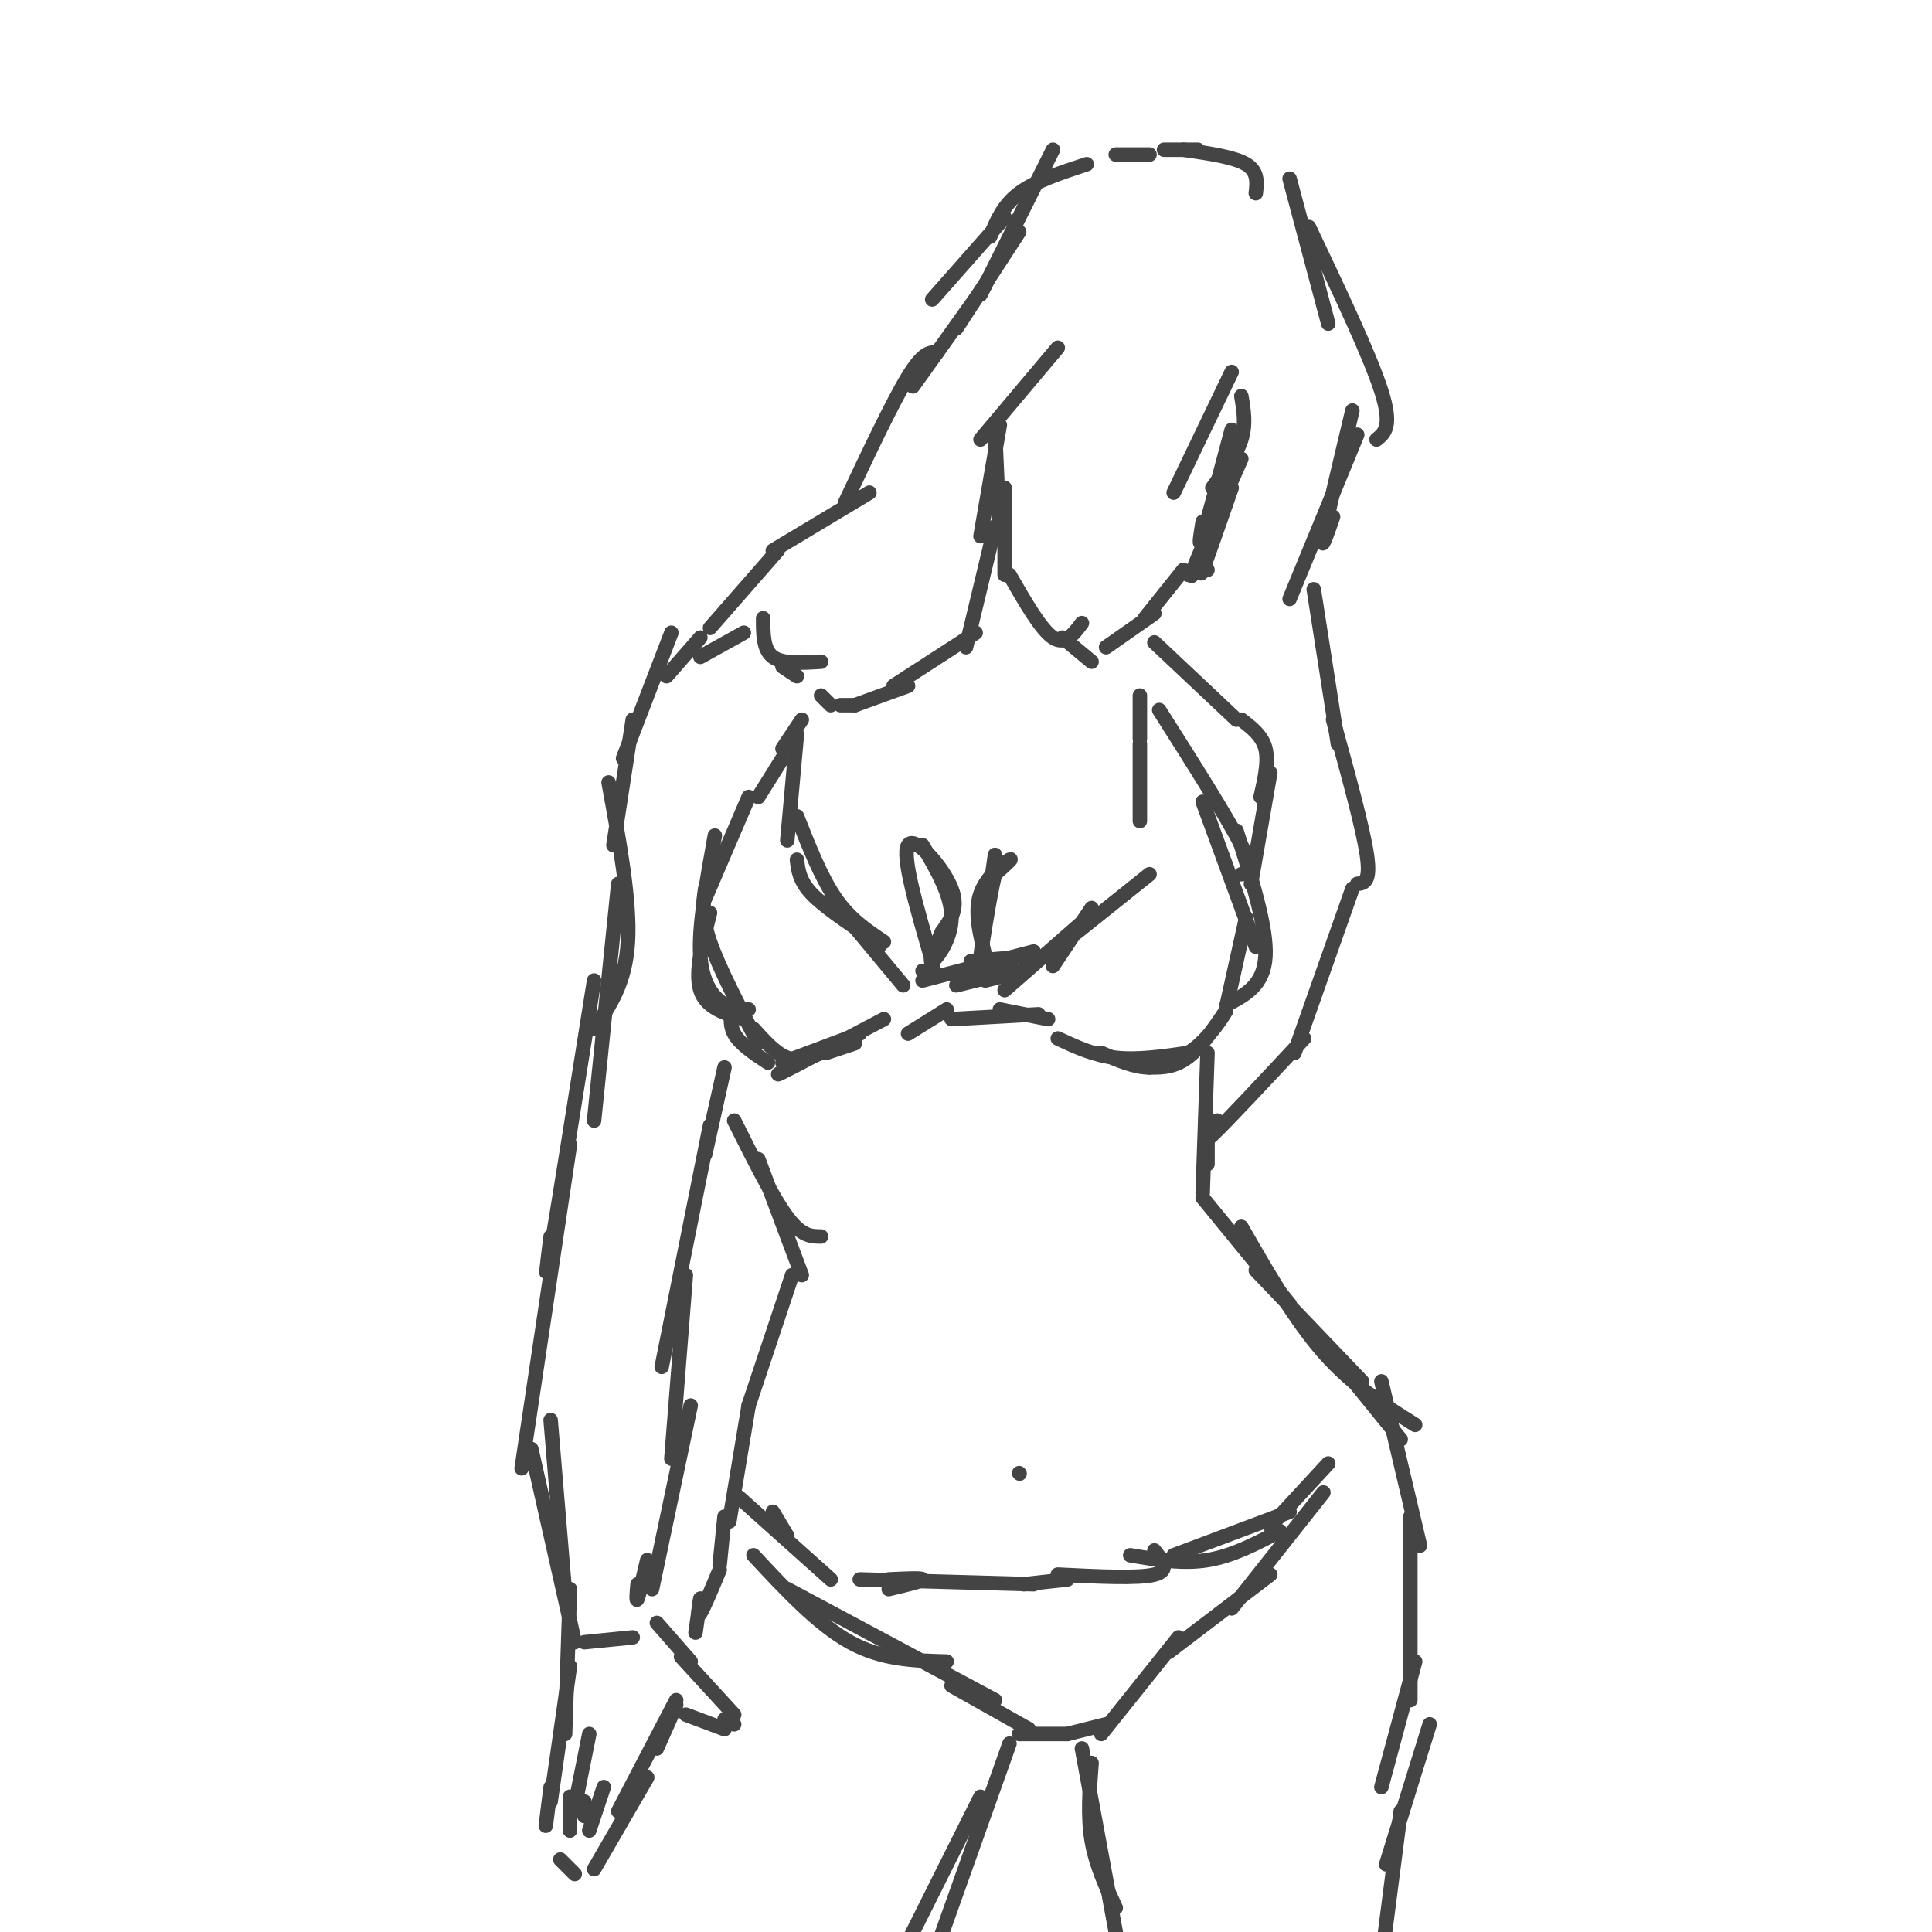 <svg viewBox='0 0 400 400' version='1.1' xmlns='http://www.w3.org/2000/svg' xmlns:xlink='http://www.w3.org/1999/xlink'><g fill='none' stroke='rgb(68,68,68)' stroke-width='3' stroke-linecap='round' stroke-linejoin='round'><path d='M154,131c0.000,0.000 -9.000,5.000 -9,5'/><path d='M145,132c0.000,0.000 -7.000,8.000 -7,8'/><path d='M139,131c0.000,0.000 -10.000,26.000 -10,26'/><path d='M131,149c0.000,0.000 -4.000,26.000 -4,26'/><path d='M126,162c2.250,12.250 4.500,24.500 4,33c-0.500,8.500 -3.750,13.250 -7,18'/><path d='M128,183c0.000,0.000 -5.000,49.000 -5,49'/><path d='M123,203c-3.750,23.583 -7.500,47.167 -9,56c-1.500,8.833 -0.750,2.917 0,-3'/><path d='M118,237c0.000,0.000 -10.000,67.000 -10,67'/><path d='M114,294c0.000,0.000 3.000,36.000 3,36'/><path d='M110,300c0.000,0.000 9.000,40.000 9,40'/><path d='M118,329c0.000,0.000 -1.000,30.000 -1,30'/><path d='M118,345c0.000,0.000 -4.000,28.000 -4,28'/><path d='M114,370c0.000,0.000 -1.000,8.000 -1,8'/><path d='M116,385c0.000,0.000 3.000,3.000 3,3'/><path d='M123,387c0.000,0.000 11.000,-19.000 11,-19'/><path d='M128,375c0.000,0.000 12.000,-23.000 12,-23'/><path d='M136,362c0.000,0.000 4.000,-9.000 4,-9'/><path d='M142,355c0.000,0.000 8.000,3.000 8,3'/><path d='M150,356c0.000,0.000 2.000,1.000 2,1'/><path d='M152,355c0.000,0.000 -11.000,-12.000 -11,-12'/><path d='M143,344c0.000,0.000 -7.000,-8.000 -7,-8'/><path d='M121,340c0.000,0.000 10.000,-1.000 10,-1'/><path d='M122,359c0.000,0.000 -3.000,15.000 -3,15'/><path d='M118,372c0.000,0.000 0.000,7.000 0,7'/><path d='M125,370c0.000,0.000 -3.000,9.000 -3,9'/><path d='M121,373c0.000,0.000 0.000,3.000 0,3'/><path d='M147,233c0.000,0.000 -10.000,50.000 -10,50'/><path d='M142,264c0.000,0.000 -3.000,38.000 -3,38'/><path d='M143,291c0.000,0.000 -8.000,38.000 -8,38'/><path d='M132,328c-0.167,1.917 -0.333,3.833 0,3c0.333,-0.833 1.167,-4.417 2,-8'/><path d='M146,239c0.000,0.000 4.000,-18.000 4,-18'/><path d='M155,165c0.000,0.000 -9.000,21.000 -9,21'/><path d='M148,173c-1.711,9.467 -3.422,18.933 -3,25c0.422,6.067 2.978,8.733 5,10c2.022,1.267 3.511,1.133 5,1'/><path d='M154,211c-3.917,-1.167 -7.833,-2.333 -9,-6c-1.167,-3.667 0.417,-9.833 2,-16'/><path d='M146,184c-0.417,2.833 -0.833,5.667 1,11c1.833,5.333 5.917,13.167 10,21'/><path d='M156,213c2.333,2.583 4.667,5.167 7,6c2.333,0.833 4.667,-0.083 7,-1'/><path d='M162,220c0.000,0.000 16.000,-6.000 16,-6'/><path d='M171,218c0.000,0.000 6.000,-2.000 6,-2'/><path d='M167,219c-3.833,2.167 -7.667,4.333 -5,3c2.667,-1.333 11.833,-6.167 21,-11'/><path d='M159,220c-2.917,-1.917 -5.833,-3.833 -7,-6c-1.167,-2.167 -0.583,-4.583 0,-7'/><path d='M157,165c0.000,0.000 5.000,-8.000 5,-8'/><path d='M162,155c0.000,0.000 4.000,-6.000 4,-6'/><path d='M165,152c0.000,0.000 -2.000,22.000 -2,22'/><path d='M165,169c2.500,6.333 5.000,12.667 8,17c3.000,4.333 6.500,6.667 10,9'/><path d='M172,186c0.000,0.000 15.000,18.000 15,18'/><path d='M180,194c-4.750,-3.167 -9.500,-6.333 -12,-9c-2.500,-2.667 -2.750,-4.833 -3,-7'/><path d='M172,187c0.000,0.000 10.000,9.000 10,9'/><path d='M191,203c0.000,0.000 23.000,-6.000 23,-6'/><path d='M201,199c0.000,0.000 12.000,-1.000 12,-1'/><path d='M198,204c0.000,0.000 12.000,-3.000 12,-3'/><path d='M204,203c0.000,0.000 8.000,-2.000 8,-2'/><path d='M208,205c0.000,0.000 16.000,-14.000 16,-14'/><path d='M218,200c0.000,0.000 8.000,-12.000 8,-12'/><path d='M223,193c0.000,0.000 15.000,-12.000 15,-12'/><path d='M188,214c0.000,0.000 8.000,-5.000 8,-5'/><path d='M197,211c0.000,0.000 18.000,-1.000 18,-1'/><path d='M207,209c0.000,0.000 10.000,2.000 10,2'/><path d='M219,215c3.750,1.750 7.500,3.500 12,4c4.500,0.500 9.750,-0.250 15,-1'/><path d='M246,218c4.440,-2.690 8.042,-8.917 8,-9c-0.042,-0.083 -3.726,5.976 -7,9c-3.274,3.024 -6.137,3.012 -9,3'/><path d='M238,221c-3.167,0.000 -6.583,-1.500 -10,-3'/><path d='M236,170c0.000,0.000 0.000,-16.000 0,-16'/><path d='M236,153c0.000,0.000 0.000,-9.000 0,-9'/><path d='M240,147c7.083,11.167 14.167,22.333 17,28c2.833,5.667 1.417,5.833 0,6'/><path d='M249,166c0.000,0.000 11.000,30.000 11,30'/><path d='M256,172c3.167,10.000 6.333,20.000 6,26c-0.333,6.000 -4.167,8.000 -8,10'/><path d='M254,208c0.000,0.000 4.000,-18.000 4,-18'/><path d='M206,89c0.000,0.000 1.000,22.000 1,22'/><path d='M208,101c0.000,0.000 0.000,18.000 0,18'/><path d='M209,119c3.250,5.667 6.500,11.333 9,13c2.500,1.667 4.250,-0.667 6,-3'/><path d='M220,132c0.000,0.000 6.000,5.000 6,5'/><path d='M229,134c0.000,0.000 10.000,-7.000 10,-7'/><path d='M237,128c0.000,0.000 8.000,-10.000 8,-10'/><path d='M246,119c0.000,0.000 4.000,-1.000 4,-1'/><path d='M219,72c0.000,0.000 -16.000,19.000 -16,19'/><path d='M207,88c0.000,0.000 -4.000,23.000 -4,23'/><path d='M206,109c0.000,0.000 -6.000,25.000 -6,25'/><path d='M202,131c0.000,0.000 -17.000,11.000 -17,11'/><path d='M188,142c0.000,0.000 -11.000,4.000 -11,4'/><path d='M177,146c0.000,0.000 -3.000,0.000 -3,0'/><path d='M172,146c0.000,0.000 -2.000,-2.000 -2,-2'/><path d='M165,140c0.000,0.000 -3.000,-2.000 -3,-2'/><path d='M158,128c0.000,3.250 0.000,6.500 2,8c2.000,1.500 6.000,1.250 10,1'/><path d='M147,130c0.000,0.000 14.000,-16.000 14,-16'/><path d='M160,114c0.000,0.000 20.000,-12.000 20,-12'/><path d='M175,104c4.917,-10.417 9.833,-20.833 13,-26c3.167,-5.167 4.583,-5.083 6,-5'/><path d='M189,80c0.000,0.000 15.000,-21.000 15,-21'/><path d='M198,68c0.000,0.000 13.000,-20.000 13,-20'/><path d='M193,62c0.000,0.000 15.000,-17.000 15,-17'/><path d='M203,61c0.000,0.000 15.000,-30.000 15,-30'/><path d='M205,49c1.333,-3.250 2.667,-6.500 6,-9c3.333,-2.500 8.667,-4.250 14,-6'/><path d='M231,32c0.000,0.000 7.000,0.000 7,0'/><path d='M241,31c0.000,0.000 7.000,0.000 7,0'/><path d='M245,31c5.250,0.750 10.500,1.500 13,3c2.500,1.500 2.250,3.750 2,6'/><path d='M267,37c0.000,0.000 8.000,30.000 8,30'/><path d='M271,47c6.333,13.333 12.667,26.667 15,34c2.333,7.333 0.667,8.667 -1,10'/><path d='M280,85c-2.667,11.167 -5.333,22.333 -6,26c-0.667,3.667 0.667,-0.167 2,-4'/><path d='M281,90c0.000,0.000 -14.000,34.000 -14,34'/><path d='M272,122c0.000,0.000 5.000,32.000 5,32'/><path d='M276,149c3.083,11.167 6.167,22.333 7,28c0.833,5.667 -0.583,5.833 -2,6'/><path d='M280,184c0.000,0.000 -12.000,34.000 -12,34'/><path d='M270,215c-8.000,8.583 -16.000,17.167 -19,20c-3.000,2.833 -1.000,-0.083 1,-3'/><path d='M239,133c0.000,0.000 17.000,16.000 17,16'/><path d='M257,149c2.167,1.667 4.333,3.333 5,6c0.667,2.667 -0.167,6.333 -1,10'/><path d='M263,160c0.000,0.000 -4.000,23.000 -4,23'/><path d='M250,218c0.000,0.000 -1.000,29.000 -1,29'/><path d='M250,235c0.000,0.000 0.000,6.000 0,6'/><path d='M152,232c4.000,8.000 8.000,16.000 11,20c3.000,4.000 5.000,4.000 7,4'/><path d='M157,240c0.000,0.000 9.000,24.000 9,24'/><path d='M164,264c0.000,0.000 -9.000,27.000 -9,27'/><path d='M155,291c0.000,0.000 -4.000,24.000 -4,24'/><path d='M150,314c0.000,0.000 -1.000,10.000 -1,10'/><path d='M149,325c-1.667,4.000 -3.333,8.000 -4,9c-0.667,1.000 -0.333,-1.000 0,-3'/><path d='M145,331c0.000,0.000 -1.000,7.000 -1,7'/><path d='M257,254c5.500,9.583 11.000,19.167 17,26c6.000,6.833 12.500,10.917 19,15'/><path d='M286,286c0.000,0.000 8.000,34.000 8,34'/><path d='M292,314c0.000,0.000 0.000,38.000 0,38'/><path d='M293,344c0.000,0.000 -7.000,26.000 -7,26'/><path d='M296,357c0.000,0.000 -9.000,29.000 -9,29'/><path d='M290,375c0.000,0.000 -4.000,31.000 -4,31'/><path d='M226,365c-0.417,5.500 -0.833,11.000 0,16c0.833,5.000 2.917,9.500 5,14'/><path d='M224,362c0.000,0.000 7.000,38.000 7,38'/><path d='M209,361c0.000,0.000 -16.000,45.000 -16,45'/><path d='M203,372c0.000,0.000 -16.000,32.000 -16,32'/><path d='M156,322c6.667,7.167 13.333,14.333 20,18c6.667,3.667 13.333,3.833 20,4'/><path d='M163,329c0.000,0.000 43.000,23.000 43,23'/><path d='M197,349c0.000,0.000 16.000,9.000 16,9'/><path d='M211,359c0.000,0.000 10.000,0.000 10,0'/><path d='M221,359c0.000,0.000 8.000,-2.000 8,-2'/><path d='M228,359c0.000,0.000 16.000,-20.000 16,-20'/><path d='M242,342c0.000,0.000 21.000,-16.000 21,-16'/><path d='M255,333c0.000,0.000 19.000,-24.000 19,-24'/><path d='M160,313c0.000,0.000 3.000,5.000 3,5'/><path d='M153,310c0.000,0.000 19.000,17.000 19,17'/><path d='M184,329c3.500,-0.833 7.000,-1.667 7,-2c0.000,-0.333 -3.500,-0.167 -7,0'/><path d='M178,327c0.000,0.000 36.000,1.000 36,1'/><path d='M212,328c0.000,0.000 9.000,-1.000 9,-1'/><path d='M219,326c8.333,0.417 16.667,0.833 20,0c3.333,-0.833 1.667,-2.917 0,-5'/><path d='M234,322c5.417,0.917 10.833,1.833 16,1c5.167,-0.833 10.083,-3.417 15,-6'/><path d='M243,322c0.000,0.000 24.000,-9.000 24,-9'/><path d='M263,316c0.000,0.000 12.000,-13.000 12,-13'/><path d='M191,175c3.022,5.200 6.044,10.400 6,15c-0.044,4.600 -3.156,8.600 -4,9c-0.844,0.400 0.578,-2.800 2,-6'/><path d='M195,193c1.357,-2.143 3.750,-4.500 2,-9c-1.750,-4.500 -7.643,-11.143 -9,-9c-1.357,2.143 1.821,13.071 5,24'/><path d='M193,199c0.500,4.333 -0.750,3.167 -2,2'/><path d='M204,198c-1.156,-4.644 -2.311,-9.289 -1,-13c1.311,-3.711 5.089,-6.489 6,-7c0.911,-0.511 -1.044,1.244 -3,3'/><path d='M206,181c-1.267,5.178 -2.933,16.622 -3,17c-0.067,0.378 1.467,-10.311 3,-21'/><path d='M255,77c0.000,0.000 -12.000,25.000 -12,25'/><path d='M257,82c0.500,2.917 1.000,5.833 0,9c-1.000,3.167 -3.500,6.583 -6,10'/><path d='M255,89c-2.500,9.417 -5.000,18.833 -6,22c-1.000,3.167 -0.500,0.083 0,-3'/><path d='M257,95c-4.417,9.917 -8.833,19.833 -10,23c-1.167,3.167 0.917,-0.417 3,-4'/><path d='M255,101c-2.583,7.417 -5.167,14.833 -6,17c-0.833,2.167 0.083,-0.917 1,-4'/><path d='M252,103c0.000,0.000 -2.000,5.000 -2,5'/><path d='M249,248c0.000,0.000 18.000,22.000 18,22'/><path d='M260,263c0.000,0.000 22.000,23.000 22,23'/><path d='M277,282c0.000,0.000 13.000,16.000 13,16'/><path d='M211,305c0.000,0.000 0.100,0.100 0.1,0.1'/></g>
</svg>